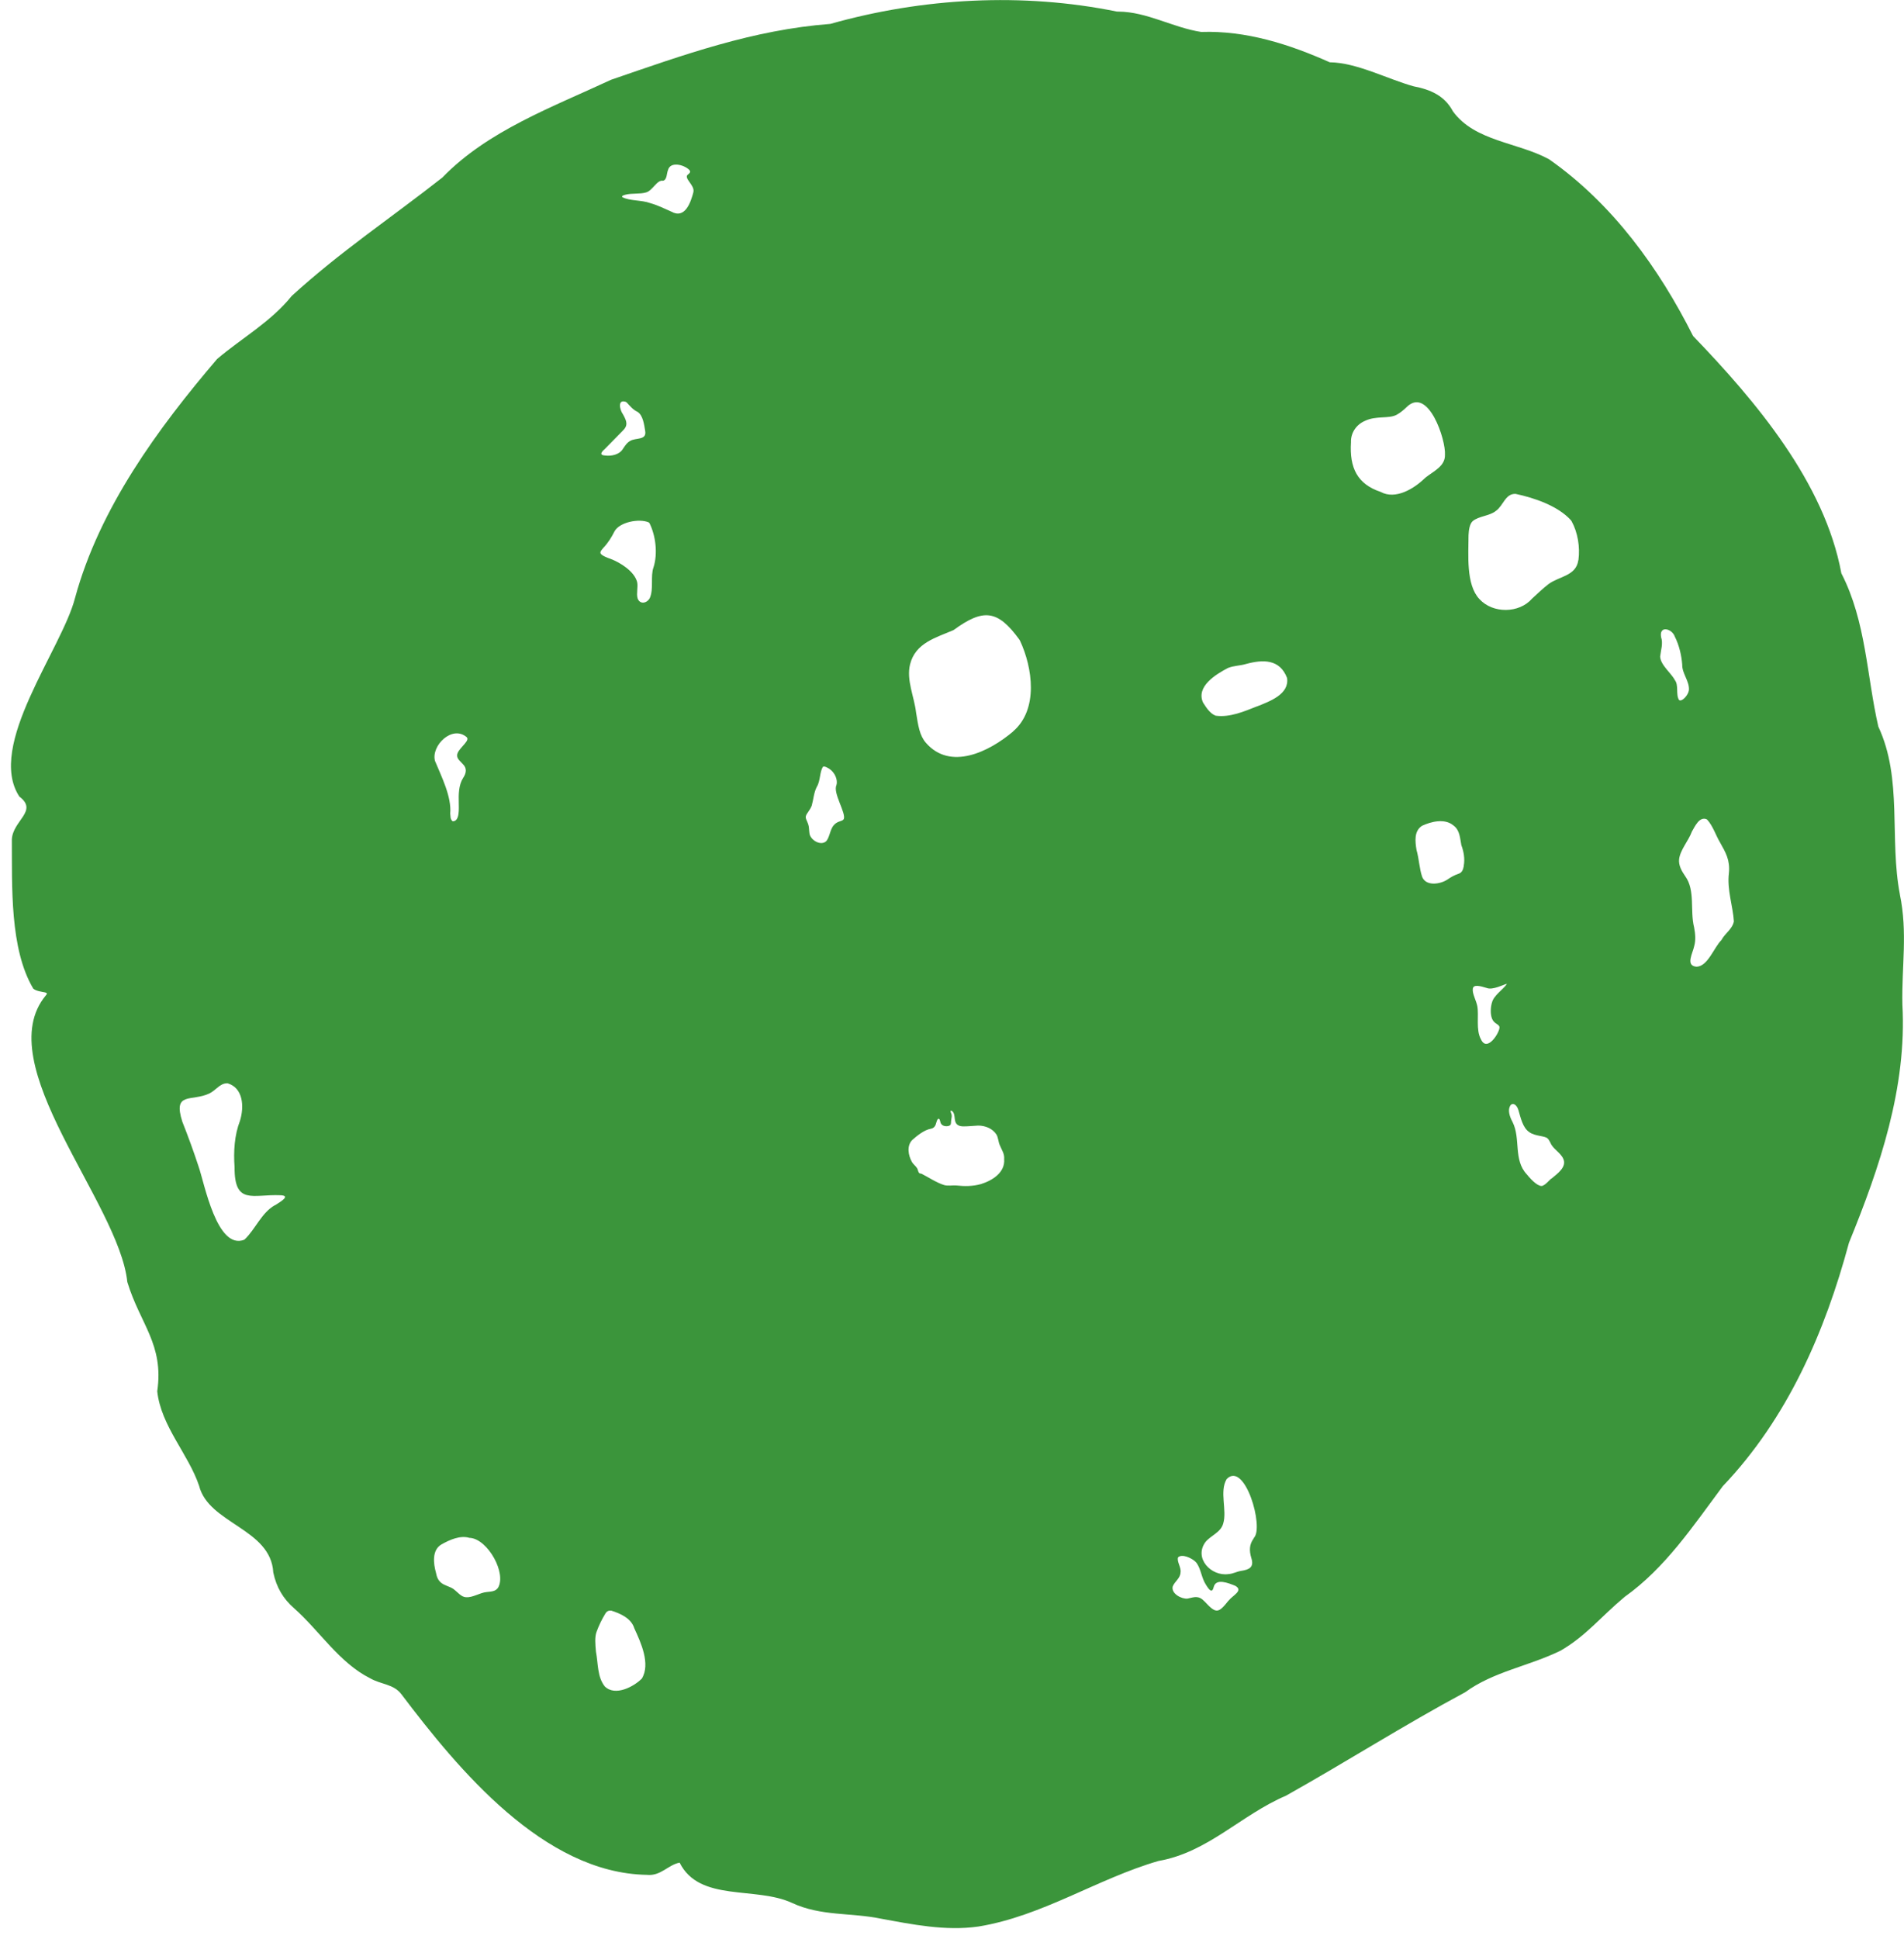 <svg width="111" height="113" viewBox="0 0 111 113" fill="none" xmlns="http://www.w3.org/2000/svg">
<path id="Vector" d="M110.764 52.142C110.131 48.867 110.933 45.404 109.504 42.344C108.824 39.397 108.797 36.223 107.348 33.41C106.371 28.12 102.356 23.372 98.704 19.581C96.71 15.617 94.001 11.867 90.309 9.282C88.476 8.284 85.983 8.244 84.703 6.489C84.218 5.572 83.389 5.217 82.406 5.029C80.849 4.594 79.104 3.65 77.521 3.63C75.149 2.571 72.643 1.775 70.028 1.862C68.391 1.614 66.862 0.683 65.198 0.676H65.123C59.605 -0.449 53.791 -0.127 48.407 1.393C43.873 1.741 39.864 3.194 35.626 4.648C32.21 6.241 28.423 7.621 25.789 10.347C22.824 12.677 19.833 14.666 17.01 17.244C15.784 18.764 14.092 19.702 12.657 20.921C9.194 24.979 5.805 29.607 4.377 34.837C3.615 37.824 -0.818 43.456 1.129 46.422C2.248 47.266 0.738 47.815 0.691 48.927C0.711 51.626 0.556 55.282 1.938 57.613C2.106 57.76 2.436 57.794 2.625 57.834C2.739 57.861 2.773 57.907 2.672 58.008C-0.65 61.999 6.95 70.096 7.422 74.71C8.17 77.168 9.565 78.34 9.167 81.079C9.383 83.101 10.986 84.742 11.606 86.583C12.159 88.8 15.79 89.075 15.932 91.639C16.114 92.503 16.505 93.166 17.151 93.729C18.613 95.021 19.779 96.903 21.571 97.8C22.218 98.176 22.946 98.129 23.404 98.738C26.726 103.131 31.711 109.158 37.708 109.259C38.523 109.346 38.954 108.67 39.621 108.549C40.78 110.866 44.048 109.908 46.184 110.9C47.855 111.676 49.613 111.455 51.338 111.81C53.164 112.145 55.125 112.547 57.038 112.272C60.778 111.663 63.978 109.48 67.542 108.449C70.426 107.946 72.333 105.776 74.974 104.645C78.565 102.629 81.846 100.533 85.417 98.618C87.081 97.405 89.103 97.111 90.983 96.193C92.478 95.323 93.32 94.224 94.715 93.059C97.087 91.372 98.711 88.921 100.435 86.61C104.209 82.652 106.392 77.623 107.793 72.419C109.592 68.013 111.175 63.359 110.906 58.537C110.859 56.314 111.222 54.352 110.758 52.121L110.764 52.142ZM16.033 70.23C15.238 70.672 14.881 71.656 14.247 72.245C12.644 72.882 11.916 68.944 11.579 67.986C11.296 67.122 10.959 66.198 10.629 65.368C10.063 63.593 11.175 64.216 12.213 63.72C12.597 63.526 12.806 63.151 13.216 63.131H13.27C14.173 63.399 14.247 64.477 13.991 65.314C13.668 66.145 13.607 67.116 13.675 68.02C13.661 70.25 14.746 69.587 16.336 69.654C16.922 69.674 16.484 69.955 16.04 70.236L16.033 70.23ZM35.195 26.231C35.518 25.89 35.983 25.441 36.313 25.093C36.603 24.812 36.569 24.584 36.32 24.149C36.118 23.867 35.996 23.251 36.482 23.419L36.535 23.452C36.717 23.646 36.893 23.874 37.155 23.995C37.492 24.189 37.553 24.765 37.614 25.12C37.708 25.676 37.054 25.495 36.738 25.696C36.549 25.796 36.434 25.984 36.32 26.151C36.118 26.499 35.639 26.593 35.282 26.546C35.026 26.526 34.972 26.452 35.195 26.218V26.231ZM27.217 42.967L27.244 43.02C27.318 43.255 26.645 43.683 26.651 44.018C26.638 44.233 26.86 44.38 26.988 44.534C27.231 44.775 27.19 45.05 26.995 45.344C26.739 45.753 26.732 46.288 26.746 46.784C26.746 47.105 26.813 47.876 26.389 47.862C26.234 47.728 26.274 47.588 26.247 47.413C26.335 46.429 25.735 45.257 25.358 44.34C25.122 43.456 26.368 42.224 27.217 42.967ZM29.016 92.55C28.875 92.751 28.605 92.751 28.376 92.778C27.985 92.811 27.554 93.113 27.177 93.079C26.894 93.079 26.685 92.785 26.429 92.597C26.213 92.45 25.897 92.396 25.708 92.229C25.533 92.075 25.466 91.907 25.418 91.659C25.263 91.11 25.176 90.327 25.735 90.005C26.22 89.731 26.833 89.456 27.379 89.624H27.426C28.45 89.724 29.555 91.7 29.023 92.55H29.016ZM37.405 97.834C36.967 98.276 35.868 98.885 35.255 98.276C34.817 97.72 34.878 96.97 34.743 96.254C34.703 95.818 34.663 95.396 34.784 95.082C34.919 94.713 35.087 94.372 35.282 94.05C35.336 93.943 35.451 93.843 35.606 93.863H35.639C36.151 94.023 36.805 94.305 36.98 94.894C37.351 95.698 37.944 96.97 37.411 97.834H37.405ZM38.099 33.062C37.91 33.578 38.119 34.315 37.883 34.85C37.708 35.178 37.29 35.232 37.169 34.864C37.088 34.576 37.209 34.214 37.142 33.913C36.974 33.29 36.165 32.788 35.606 32.573C35.363 32.493 35.067 32.366 35.013 32.252C34.966 32.131 35.107 32.017 35.188 31.91C35.451 31.636 35.653 31.308 35.828 30.959C36.124 30.43 37.236 30.203 37.809 30.437L37.863 30.484C38.227 31.214 38.355 32.259 38.099 33.062ZM40.43 11.177C40.275 11.773 39.945 12.791 39.13 12.329C38.739 12.155 38.328 11.954 37.917 11.84C37.391 11.646 36.724 11.719 36.286 11.492C36.226 11.438 36.3 11.384 36.475 11.344C36.825 11.251 37.317 11.318 37.654 11.217C38.051 11.117 38.294 10.46 38.658 10.534C38.894 10.467 38.86 10.112 38.941 9.918C39.076 9.396 39.844 9.59 40.16 9.878L40.201 9.925C40.275 10.025 40.201 10.092 40.12 10.159C39.803 10.367 40.524 10.789 40.423 11.19L40.43 11.177ZM49.175 47.748L49.142 47.788C49.027 47.869 48.798 47.869 48.616 48.083C48.374 48.331 48.36 48.9 48.118 49.061C47.774 49.289 47.215 48.914 47.188 48.545C47.161 48.371 47.174 48.19 47.114 48.023C47.033 47.795 46.938 47.681 46.986 47.547C47.019 47.407 47.221 47.219 47.322 46.951C47.424 46.59 47.444 46.188 47.619 45.853C47.835 45.512 47.781 44.956 47.983 44.681C48.077 44.634 48.252 44.748 48.347 44.802C48.677 45.023 48.852 45.445 48.764 45.753C48.542 46.215 49.344 47.387 49.189 47.742L49.175 47.748ZM57.186 69.004C56.721 69.138 56.223 69.138 55.745 69.085C55.502 69.071 55.253 69.125 55.03 69.058C54.586 68.917 54.134 68.609 53.723 68.401C53.663 68.388 53.602 68.395 53.568 68.334C53.528 68.281 53.508 68.16 53.474 68.093C53.393 67.953 53.245 67.859 53.164 67.712C52.949 67.337 52.847 66.774 53.184 66.433C53.467 66.185 53.878 65.843 54.282 65.776C54.438 65.743 54.532 65.629 54.572 65.462C54.599 65.374 54.626 65.254 54.694 65.2C54.815 65.16 54.801 65.428 54.869 65.495C54.956 65.629 55.158 65.656 55.307 65.615C55.408 65.589 55.435 65.522 55.441 65.435C55.441 65.321 55.468 65.2 55.482 65.087C55.489 65.013 55.482 64.933 55.441 64.859C55.388 64.725 55.428 64.685 55.516 64.758C55.745 64.973 55.556 65.368 55.839 65.562C55.94 65.629 56.061 65.642 56.182 65.642C56.465 65.642 56.735 65.609 57.025 65.595C57.436 65.595 57.867 65.763 58.096 66.124C58.204 66.319 58.197 66.546 58.291 66.747C58.406 67.029 58.568 67.236 58.541 67.551C58.601 68.328 57.86 68.796 57.186 69.004ZM59.059 42.632C57.665 43.811 55.401 44.929 53.979 43.288C53.609 42.866 53.528 42.284 53.407 41.534C53.299 40.596 52.827 39.625 53.056 38.714C53.366 37.455 54.592 37.154 55.59 36.719C57.308 35.466 58.15 35.513 59.423 37.268L59.464 37.335C60.198 38.902 60.555 41.346 59.059 42.625V42.632ZM71.625 93.273C71.019 94.037 70.898 94.05 70.231 93.334C69.88 92.965 69.658 93.066 69.233 93.16C68.903 93.2 68.277 92.885 68.364 92.463C68.472 92.168 68.816 91.981 68.822 91.633C68.876 91.352 68.587 90.983 68.681 90.755C68.917 90.534 69.476 90.802 69.692 91.01L69.759 91.084C70.015 91.439 70.049 91.961 70.298 92.343C70.487 92.651 70.662 92.878 70.756 92.49C70.884 91.948 71.632 92.262 72.016 92.416C72.508 92.698 71.861 92.972 71.632 93.273H71.625ZM73.108 89.617L73.067 89.684C72.831 90.025 72.825 90.367 72.946 90.782C73.128 91.338 72.831 91.472 72.353 91.546C72.09 91.586 71.901 91.713 71.612 91.733C70.608 91.874 69.591 90.809 70.271 89.871C70.588 89.476 71.16 89.316 71.309 88.793C71.551 88.016 71.073 86.918 71.517 86.188C72.582 85.13 73.7 89.028 73.101 89.617H73.108ZM73.296 41.159C72.528 41.46 71.706 41.822 70.871 41.708C70.547 41.587 70.325 41.239 70.15 40.965L70.136 40.944C69.712 40.007 70.884 39.297 71.585 38.929C71.928 38.788 72.285 38.801 72.643 38.694C73.626 38.426 74.61 38.4 75.034 39.511C75.176 40.462 74.01 40.877 73.289 41.165L73.296 41.159ZM80.499 28.669C79.138 28.22 78.666 27.276 78.76 25.776C78.74 25.227 79.07 24.745 79.569 24.53C80.229 24.209 80.964 24.423 81.428 24.169C81.651 24.048 81.84 23.881 82.021 23.707C83.268 22.521 84.299 25.629 84.238 26.506C84.258 27.162 83.591 27.45 83.14 27.805L83.066 27.866C82.419 28.495 81.354 29.131 80.492 28.669H80.499ZM85.336 50.474C85.296 50.688 85.229 50.862 85.02 50.923C84.791 51.003 84.622 51.09 84.359 51.271C83.962 51.525 83.14 51.666 82.911 51.103C82.742 50.608 82.736 50.079 82.581 49.536C82.5 49.034 82.426 48.431 82.904 48.123C83.436 47.876 84.218 47.681 84.723 48.097L84.75 48.117C85.114 48.398 85.114 48.853 85.195 49.255C85.323 49.597 85.417 50.039 85.33 50.474H85.336ZM86.974 58.437C86.893 58.731 86.879 59.113 86.987 59.374C87.108 59.675 87.398 59.675 87.418 59.863C87.439 60.158 86.697 61.35 86.34 60.573C86.03 60.024 86.226 59.18 86.125 58.637C86.064 58.309 85.822 57.901 85.862 57.626C85.896 57.338 86.32 57.472 86.684 57.579C87.014 57.713 87.674 57.372 87.829 57.338L87.843 57.352C87.627 57.666 87.061 58.028 86.98 58.43L86.974 58.437ZM90.437 68.683C90.268 68.83 90.154 68.991 89.958 69.091C89.743 69.212 89.338 68.843 89.008 68.435C88.213 67.584 88.665 66.352 88.18 65.388C88.004 65.066 87.91 64.725 88.018 64.49C88.119 64.229 88.409 64.31 88.523 64.698C88.651 65.127 88.773 65.729 89.157 65.977C89.487 66.225 90.093 66.185 90.228 66.352L90.268 66.392C90.316 66.459 90.356 66.54 90.396 66.613C90.524 66.942 90.976 67.176 91.131 67.517C91.367 68.006 90.787 68.401 90.444 68.689L90.437 68.683ZM92.013 32.647C91.885 33.571 90.895 33.578 90.275 34.04C89.972 34.274 89.635 34.589 89.318 34.884C88.57 35.748 87.034 35.774 86.246 34.91C85.451 34.067 85.613 32.299 85.613 31.194C85.626 30.899 85.673 30.538 85.855 30.37C86.212 30.069 86.846 30.075 87.216 29.767C87.641 29.466 87.762 28.749 88.362 28.783C89.433 29.011 90.814 29.473 91.575 30.31L91.623 30.377C91.98 31.026 92.121 31.877 92.02 32.64L92.013 32.647ZM97.639 39.632C97.437 39.23 96.804 38.761 96.784 38.259C96.824 37.884 96.966 37.502 96.838 37.127C96.716 36.424 97.484 36.638 97.639 37.1C97.895 37.609 98.03 38.199 98.07 38.728C98.057 39.257 98.508 39.706 98.461 40.228C98.407 40.536 98.084 40.851 97.936 40.817L97.889 40.797C97.68 40.482 97.882 39.933 97.639 39.632ZM100.368 54.773C99.93 55.182 99.553 56.361 98.879 56.334C98.252 56.26 98.684 55.564 98.778 55.102C98.859 54.793 98.839 54.438 98.764 54.043C98.515 53.079 98.845 51.887 98.246 51.063C98.044 50.769 97.848 50.434 97.889 50.066C97.963 49.51 98.434 49.007 98.636 48.458C98.818 48.144 99.074 47.574 99.492 47.742L99.539 47.782C99.856 48.13 100.024 48.666 100.267 49.081C100.611 49.691 100.867 50.126 100.793 50.883C100.671 51.833 101.035 52.845 101.082 53.695C100.995 54.144 100.584 54.371 100.361 54.773H100.368Z" fill="#3B953B"/>
</svg>
